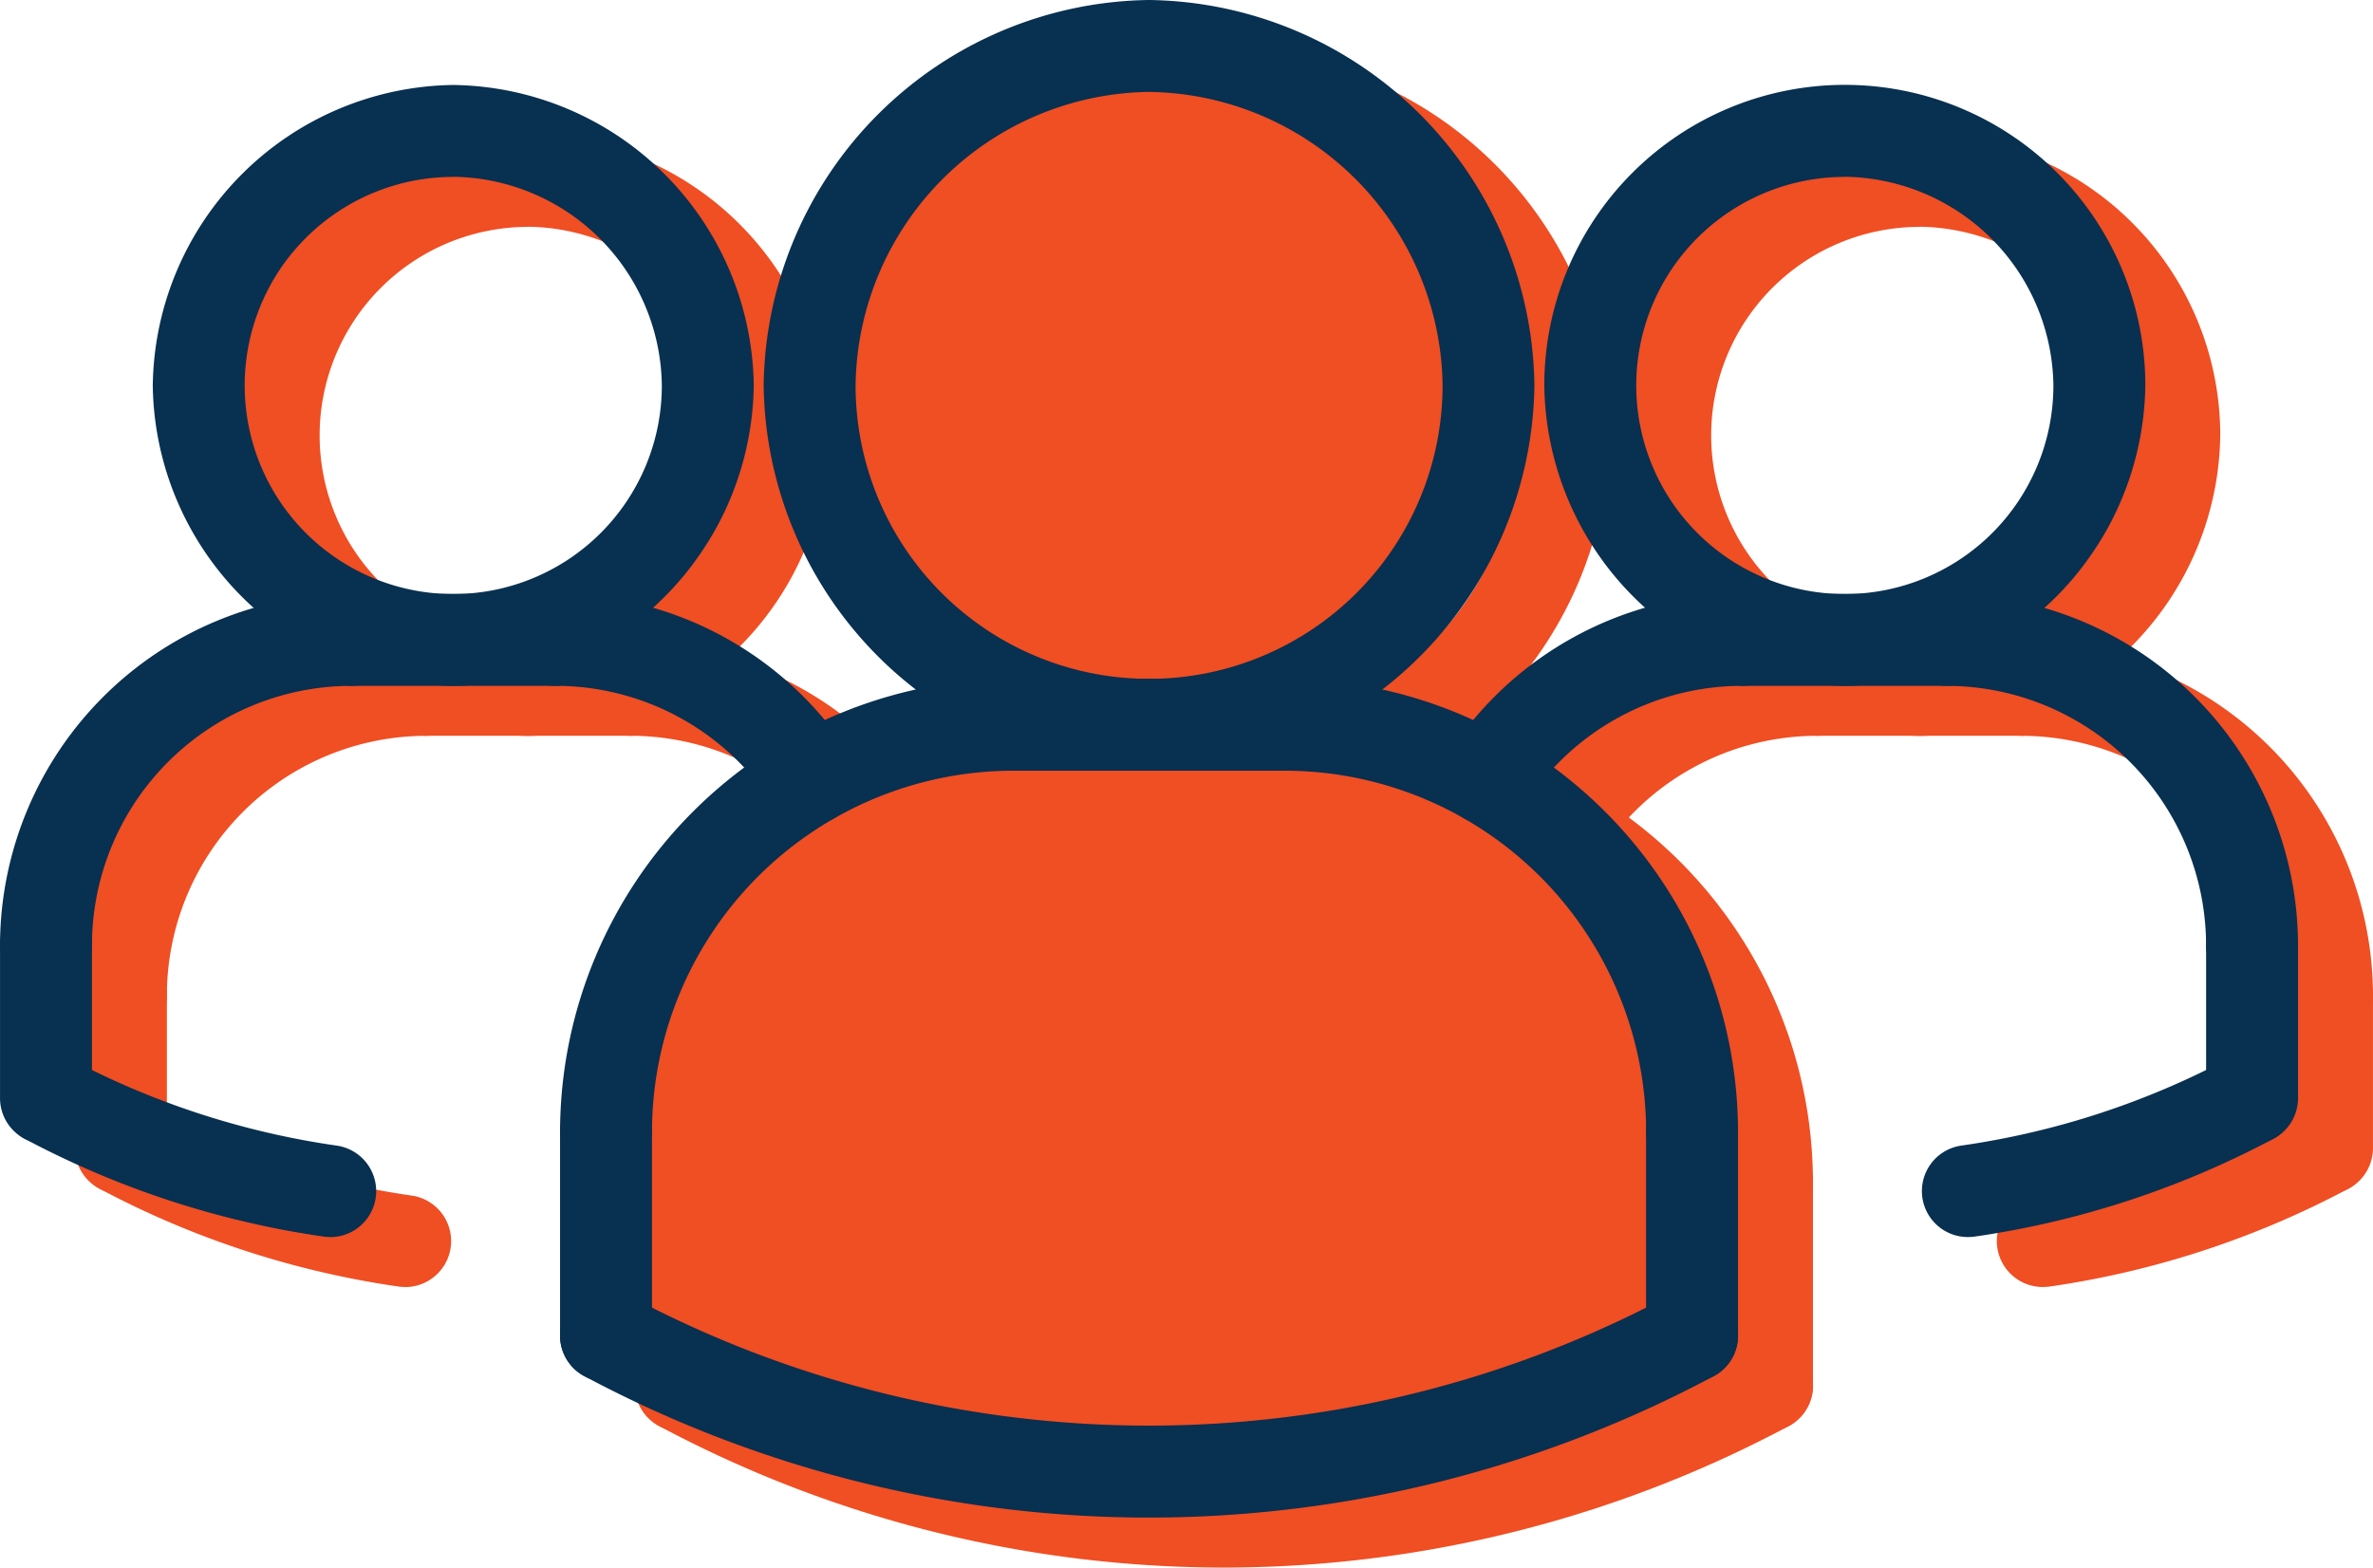 <?xml version="1.0" encoding="UTF-8"?>
<svg xmlns="http://www.w3.org/2000/svg" width="95" height="62.759" viewBox="0 0 95 62.759">
  <g id="Groupe_795" data-name="Groupe 795" transform="translate(-734 -1560)">
    <g id="Layer_3" transform="translate(730.001 1546.511)">
      <g id="Groupe_784" data-name="Groupe 784" transform="translate(6.999 15.489)">
        <g id="ARC_424_" transform="translate(0 42.12)">
          <g id="Groupe_765" data-name="Groupe 765">
            <path id="Tracé_622" data-name="Tracé 622" d="M20.222,45.787a1.869,1.869,0,0,1-.265-.018A36.506,36.506,0,0,1,7.974,41.846,1.841,1.841,0,0,1,9.707,38.6a32.715,32.715,0,0,0,10.775,3.527,1.841,1.841,0,0,1-.259,3.663Z" transform="translate(-6.999 -38.381)" fill="#f04e23"></path>
          </g>
        </g>
        <g id="ARC_423_" transform="translate(76.938 42.122)">
          <g id="Groupe_766" data-name="Groupe 766">
            <path id="Tracé_623" data-name="Tracé 623" d="M50.653,45.786a1.84,1.84,0,0,1-.259-3.661A32.7,32.7,0,0,0,61.169,38.6,1.841,1.841,0,0,1,62.9,41.847a36.506,36.506,0,0,1-11.984,3.923A2.179,2.179,0,0,1,50.653,45.786Z" transform="translate(-48.815 -38.382)" fill="#f04e23"></path>
          </g>
        </g>
        <g id="ARC_422_" transform="translate(57.692 23.778)">
          <g id="Groupe_767" data-name="Groupe 767">
            <path id="Tracé_624" data-name="Tracé 624" d="M40.194,37.643a1.84,1.84,0,0,1-1.54-2.845,14.024,14.024,0,0,1,11.785-6.386,1.84,1.84,0,0,1,0,3.68,10.347,10.347,0,0,0-8.7,4.716A1.835,1.835,0,0,1,40.194,37.643Z" transform="translate(-38.354 -28.412)" fill="#f04e23"></path>
          </g>
        </g>
        <g id="CIRCLE_38_" transform="translate(61.824 3.398)">
          <g id="Groupe_768" data-name="Groupe 768">
            <path id="Tracé_625" data-name="Tracé 625" d="M52.631,41.4A12.191,12.191,0,0,1,40.6,29.366a12.03,12.03,0,0,1,24.061,0A12.191,12.191,0,0,1,52.631,41.4Zm0-20.379a8.35,8.35,0,1,0,8.35,8.35A8.463,8.463,0,0,0,52.631,21.016Z" transform="translate(-40.6 -17.336)" fill="#f04e23"></path>
          </g>
        </g>
        <g id="ARC_421_" transform="translate(76.09 23.779)">
          <g id="Groupe_769" data-name="Groupe 769">
            <path id="Tracé_626" data-name="Tracé 626" d="M62.422,44.321a1.838,1.838,0,0,1-1.84-1.84A10.4,10.4,0,0,0,50.194,32.093a1.84,1.84,0,1,1,0-3.68A14.085,14.085,0,0,1,64.262,42.481,1.839,1.839,0,0,1,62.422,44.321Z" transform="translate(-48.354 -28.413)" fill="#f04e23"></path>
          </g>
        </g>
        <g id="LINE_818_" transform="translate(67.938 23.778)">
          <g id="Groupe_770" data-name="Groupe 770">
            <path id="Tracé_627" data-name="Tracé 627" d="M53.916,32.092H45.763a1.84,1.84,0,0,1,0-3.68h8.153a1.84,1.84,0,0,1,0,3.68Z" transform="translate(-43.923 -28.412)" fill="#f04e23"></path>
          </g>
        </g>
        <g id="LINE_817_" transform="translate(88.319 36.008)">
          <g id="Groupe_771" data-name="Groupe 771">
            <path id="Tracé_628" data-name="Tracé 628" d="M56.84,44.853A1.838,1.838,0,0,1,55,43.013V36.9a1.84,1.84,0,0,1,3.68,0v6.114a1.838,1.838,0,0,1-1.84,1.84Z" transform="translate(-55 -35.059)" fill="#f04e23"></path>
          </g>
        </g>
        <g id="ARC_420_" transform="translate(22.421 27.176)">
          <g id="Groupe_772" data-name="Groupe 772">
            <path id="Tracé_629" data-name="Tracé 629" d="M21.025,50.243a1.838,1.838,0,0,1-1.84-1.84A18.164,18.164,0,0,1,37.329,30.259a1.84,1.84,0,0,1,0,3.68A14.479,14.479,0,0,0,22.865,48.4,1.839,1.839,0,0,1,21.025,50.243Z" transform="translate(-19.185 -30.259)" fill="#f04e23"></path>
          </g>
        </g>
        <g id="LINE_816_" transform="translate(38.725 27.176)">
          <g id="Groupe_773" data-name="Groupe 773">
            <path id="Tracé_630" data-name="Tracé 630" d="M40.756,33.939H29.886a1.84,1.84,0,0,1,0-3.68h10.87a1.84,1.84,0,1,1,0,3.68Z" transform="translate(-28.046 -30.259)" fill="#f04e23"></path>
          </g>
        </g>
        <g id="ARC_419_" transform="translate(20.384 23.778)">
          <g id="Groupe_774" data-name="Groupe 774">
            <path id="Tracé_631" data-name="Tracé 631" d="M30.163,37.643a1.84,1.84,0,0,1-1.544-.835,10.354,10.354,0,0,0-8.7-4.716,1.84,1.84,0,0,1,0-3.68A14.021,14.021,0,0,1,31.7,34.8a1.84,1.84,0,0,1-1.54,2.845Z" transform="translate(-18.078 -28.412)" fill="#f04e23"></path>
          </g>
        </g>
        <g id="LINE_815_" transform="translate(22.421 43.48)">
          <g id="Groupe_775" data-name="Groupe 775">
            <path id="Tracé_632" data-name="Tracé 632" d="M21.025,50.953a1.838,1.838,0,0,1-1.84-1.84V40.96a1.84,1.84,0,1,1,3.68,0v8.153A1.839,1.839,0,0,1,21.025,50.953Z" transform="translate(-19.185 -39.12)" fill="#f04e23"></path>
          </g>
        </g>
        <g id="CIRCLE_37_" transform="translate(30.572)">
          <g id="Groupe_776" data-name="Groupe 776">
            <path id="Tracé_633" data-name="Tracé 633" d="M39.043,46.345A15.635,15.635,0,0,1,23.615,30.917,15.635,15.635,0,0,1,39.043,15.489,15.635,15.635,0,0,1,54.471,30.917,15.635,15.635,0,0,1,39.043,46.345Zm0-27.176A11.905,11.905,0,0,0,27.295,30.917a11.748,11.748,0,0,0,23.5,0A11.905,11.905,0,0,0,39.043,19.169Z" transform="translate(-23.615 -15.489)" fill="#f04e23"></path>
          </g>
        </g>
        <g id="ARC_418_" transform="translate(49.595 27.176)">
          <g id="Groupe_777" data-name="Groupe 777">
            <path id="Tracé_634" data-name="Tracé 634" d="M52.1,50.243a1.838,1.838,0,0,1-1.84-1.84A14.479,14.479,0,0,0,35.794,33.939a1.84,1.84,0,0,1,0-3.68A18.164,18.164,0,0,1,53.938,48.4,1.838,1.838,0,0,1,52.1,50.243Z" transform="translate(-33.954 -30.259)" fill="#f04e23"></path>
          </g>
        </g>
        <g id="LINE_814_" transform="translate(65.899 43.48)">
          <g id="Groupe_778" data-name="Groupe 778">
            <path id="Tracé_635" data-name="Tracé 635" d="M44.655,50.953a1.838,1.838,0,0,1-1.84-1.84V40.96a1.84,1.84,0,1,1,3.68,0v8.153A1.838,1.838,0,0,1,44.655,50.953Z" transform="translate(-42.815 -39.12)" fill="#f04e23"></path>
          </g>
        </g>
        <g id="ARC_417_" transform="translate(22.42 51.632)">
          <g id="Groupe_779" data-name="Groupe 779">
            <path id="Tracé_636" data-name="Tracé 636" d="M42.765,52.677a48.011,48.011,0,0,1-22.606-5.662,1.841,1.841,0,0,1,1.733-3.249,44.278,44.278,0,0,0,41.746,0,1.841,1.841,0,0,1,1.733,3.249,48.045,48.045,0,0,1-22.607,5.662Z" transform="translate(-19.184 -43.551)" fill="#f04e23"></path>
          </g>
        </g>
        <g id="CIRCLE_36_" transform="translate(6.116 3.398)">
          <g id="Groupe_780" data-name="Groupe 780">
            <path id="Tracé_637" data-name="Tracé 637" d="M22.353,41.4a12.191,12.191,0,0,1-12.03-12.03,12.191,12.191,0,0,1,12.03-12.03,12.191,12.191,0,0,1,12.03,12.03A12.191,12.191,0,0,1,22.353,41.4Zm0-20.379a8.35,8.35,0,1,0,8.35,8.35A8.461,8.461,0,0,0,22.353,21.016Z" transform="translate(-10.323 -17.336)" fill="#f04e23"></path>
          </g>
        </g>
        <g id="ARC_416_" transform="translate(0.001 23.779)">
          <g id="Groupe_781" data-name="Groupe 781">
            <path id="Tracé_638" data-name="Tracé 638" d="M8.84,44.321A1.838,1.838,0,0,1,7,42.481,14.085,14.085,0,0,1,21.068,28.413a1.84,1.84,0,0,1,0,3.68A10.4,10.4,0,0,0,10.68,42.481,1.839,1.839,0,0,1,8.84,44.321Z" transform="translate(-7 -28.413)" fill="#f04e23"></path>
          </g>
        </g>
        <g id="LINE_813_" transform="translate(12.23 23.778)">
          <g id="Groupe_782" data-name="Groupe 782">
            <path id="Tracé_639" data-name="Tracé 639" d="M23.639,32.092H15.486a1.84,1.84,0,1,1,0-3.68h8.153a1.84,1.84,0,0,1,0,3.68Z" transform="translate(-13.646 -28.412)" fill="#f04e23"></path>
          </g>
        </g>
        <g id="LINE_812_" transform="translate(0.001 36.008)">
          <g id="Groupe_783" data-name="Groupe 783">
            <path id="Tracé_640" data-name="Tracé 640" d="M8.84,44.853A1.838,1.838,0,0,1,7,43.013V36.9a1.84,1.84,0,0,1,3.68,0v6.114a1.838,1.838,0,0,1-1.84,1.84Z" transform="translate(-7 -35.059)" fill="#f04e23"></path>
          </g>
        </g>
      </g>
    </g>
    <circle id="Ellipse_1" data-name="Ellipse 1" cx="12.5" cy="12.5" r="12.5" transform="translate(768 1563)" fill="#f04e23"></circle>
    <path id="Tracé_648" data-name="Tracé 648" d="M-2011.336,1606.407l1.458-8.749,5.013-5.651,5.1-1.914,7.838-.729h12.121l7.473,4.557,3.281,5.468.638,14.218-9.752,3.828-10.937,1.823-8.2-.365-7.564-2.187-6.471-2.278Z" transform="translate(2770)" fill="#f04e23"></path>
    <g id="Layer_3-2" data-name="Layer_3" transform="translate(727.001 1544.511)">
      <g id="Groupe_784-2" data-name="Groupe 784" transform="translate(6.999 15.489)">
        <g id="ARC_424_2" data-name="ARC_424_" transform="translate(0 42.12)">
          <g id="Groupe_765-2" data-name="Groupe 765">
            <path id="Tracé_622-2" data-name="Tracé 622" d="M20.222,45.787a1.869,1.869,0,0,1-.265-.018A36.506,36.506,0,0,1,7.974,41.846,1.841,1.841,0,0,1,9.707,38.6a32.715,32.715,0,0,0,10.775,3.527,1.841,1.841,0,0,1-.259,3.663Z" transform="translate(-6.999 -38.381)" fill="#083050"></path>
          </g>
        </g>
        <g id="ARC_423_2" data-name="ARC_423_" transform="translate(76.938 42.122)">
          <g id="Groupe_766-2" data-name="Groupe 766">
            <path id="Tracé_623-2" data-name="Tracé 623" d="M50.653,45.786a1.84,1.84,0,0,1-.259-3.661A32.7,32.7,0,0,0,61.169,38.6,1.841,1.841,0,0,1,62.9,41.847a36.506,36.506,0,0,1-11.984,3.923A2.179,2.179,0,0,1,50.653,45.786Z" transform="translate(-48.815 -38.382)" fill="#083050"></path>
          </g>
        </g>
        <g id="ARC_422_2" data-name="ARC_422_" transform="translate(57.692 23.778)">
          <g id="Groupe_767-2" data-name="Groupe 767">
            <path id="Tracé_624-2" data-name="Tracé 624" d="M40.194,37.643a1.84,1.84,0,0,1-1.54-2.845,14.024,14.024,0,0,1,11.785-6.386,1.84,1.84,0,0,1,0,3.68,10.347,10.347,0,0,0-8.7,4.716A1.835,1.835,0,0,1,40.194,37.643Z" transform="translate(-38.354 -28.412)" fill="#083050"></path>
          </g>
        </g>
        <g id="CIRCLE_38_2" data-name="CIRCLE_38_" transform="translate(61.824 3.398)">
          <g id="Groupe_768-2" data-name="Groupe 768">
            <path id="Tracé_625-2" data-name="Tracé 625" d="M52.631,41.4A12.191,12.191,0,0,1,40.6,29.366a12.03,12.03,0,0,1,24.061,0A12.191,12.191,0,0,1,52.631,41.4Zm0-20.379a8.35,8.35,0,1,0,8.35,8.35A8.463,8.463,0,0,0,52.631,21.016Z" transform="translate(-40.6 -17.336)" fill="#083050"></path>
          </g>
        </g>
        <g id="ARC_421_2" data-name="ARC_421_" transform="translate(76.09 23.779)">
          <g id="Groupe_769-2" data-name="Groupe 769">
            <path id="Tracé_626-2" data-name="Tracé 626" d="M62.422,44.321a1.838,1.838,0,0,1-1.84-1.84A10.4,10.4,0,0,0,50.194,32.093a1.84,1.84,0,1,1,0-3.68A14.085,14.085,0,0,1,64.262,42.481,1.839,1.839,0,0,1,62.422,44.321Z" transform="translate(-48.354 -28.413)" fill="#083050"></path>
          </g>
        </g>
        <g id="LINE_818_2" data-name="LINE_818_" transform="translate(67.938 23.778)">
          <g id="Groupe_770-2" data-name="Groupe 770">
            <path id="Tracé_627-2" data-name="Tracé 627" d="M53.916,32.092H45.763a1.84,1.84,0,0,1,0-3.68h8.153a1.84,1.84,0,0,1,0,3.68Z" transform="translate(-43.923 -28.412)" fill="#083050"></path>
          </g>
        </g>
        <g id="LINE_817_2" data-name="LINE_817_" transform="translate(88.319 36.008)">
          <g id="Groupe_771-2" data-name="Groupe 771">
            <path id="Tracé_628-2" data-name="Tracé 628" d="M56.84,44.853A1.838,1.838,0,0,1,55,43.013V36.9a1.84,1.84,0,0,1,3.68,0v6.114a1.838,1.838,0,0,1-1.84,1.84Z" transform="translate(-55 -35.059)" fill="#083050"></path>
          </g>
        </g>
        <g id="ARC_420_2" data-name="ARC_420_" transform="translate(22.421 27.176)">
          <g id="Groupe_772-2" data-name="Groupe 772">
            <path id="Tracé_629-2" data-name="Tracé 629" d="M21.025,50.243a1.838,1.838,0,0,1-1.84-1.84A18.164,18.164,0,0,1,37.329,30.259a1.84,1.84,0,0,1,0,3.68A14.479,14.479,0,0,0,22.865,48.4,1.839,1.839,0,0,1,21.025,50.243Z" transform="translate(-19.185 -30.259)" fill="#083050"></path>
          </g>
        </g>
        <g id="LINE_816_2" data-name="LINE_816_" transform="translate(38.725 27.176)">
          <g id="Groupe_773-2" data-name="Groupe 773">
            <path id="Tracé_630-2" data-name="Tracé 630" d="M40.756,33.939H29.886a1.84,1.84,0,0,1,0-3.68h10.87a1.84,1.84,0,1,1,0,3.68Z" transform="translate(-28.046 -30.259)" fill="#083050"></path>
          </g>
        </g>
        <g id="ARC_419_2" data-name="ARC_419_" transform="translate(20.384 23.778)">
          <g id="Groupe_774-2" data-name="Groupe 774">
            <path id="Tracé_631-2" data-name="Tracé 631" d="M30.163,37.643a1.84,1.84,0,0,1-1.544-.835,10.354,10.354,0,0,0-8.7-4.716,1.84,1.84,0,0,1,0-3.68A14.021,14.021,0,0,1,31.7,34.8a1.84,1.84,0,0,1-1.54,2.845Z" transform="translate(-18.078 -28.412)" fill="#083050"></path>
          </g>
        </g>
        <g id="LINE_815_2" data-name="LINE_815_" transform="translate(22.421 43.48)">
          <g id="Groupe_775-2" data-name="Groupe 775">
            <path id="Tracé_632-2" data-name="Tracé 632" d="M21.025,50.953a1.838,1.838,0,0,1-1.84-1.84V40.96a1.84,1.84,0,1,1,3.68,0v8.153A1.839,1.839,0,0,1,21.025,50.953Z" transform="translate(-19.185 -39.12)" fill="#083050"></path>
          </g>
        </g>
        <g id="CIRCLE_37_2" data-name="CIRCLE_37_" transform="translate(30.572)">
          <g id="Groupe_776-2" data-name="Groupe 776">
            <path id="Tracé_633-2" data-name="Tracé 633" d="M39.043,46.345A15.635,15.635,0,0,1,23.615,30.917,15.635,15.635,0,0,1,39.043,15.489,15.635,15.635,0,0,1,54.471,30.917,15.635,15.635,0,0,1,39.043,46.345Zm0-27.176A11.905,11.905,0,0,0,27.295,30.917a11.748,11.748,0,0,0,23.5,0A11.905,11.905,0,0,0,39.043,19.169Z" transform="translate(-23.615 -15.489)" fill="#083050"></path>
          </g>
        </g>
        <g id="ARC_418_2" data-name="ARC_418_" transform="translate(49.595 27.176)">
          <g id="Groupe_777-2" data-name="Groupe 777">
            <path id="Tracé_634-2" data-name="Tracé 634" d="M52.1,50.243a1.838,1.838,0,0,1-1.84-1.84A14.479,14.479,0,0,0,35.794,33.939a1.84,1.84,0,0,1,0-3.68A18.164,18.164,0,0,1,53.938,48.4,1.838,1.838,0,0,1,52.1,50.243Z" transform="translate(-33.954 -30.259)" fill="#083050"></path>
          </g>
        </g>
        <g id="LINE_814_2" data-name="LINE_814_" transform="translate(65.899 43.48)">
          <g id="Groupe_778-2" data-name="Groupe 778">
            <path id="Tracé_635-2" data-name="Tracé 635" d="M44.655,50.953a1.838,1.838,0,0,1-1.84-1.84V40.96a1.84,1.84,0,1,1,3.68,0v8.153A1.838,1.838,0,0,1,44.655,50.953Z" transform="translate(-42.815 -39.12)" fill="#083050"></path>
          </g>
        </g>
        <g id="ARC_417_2" data-name="ARC_417_" transform="translate(22.42 51.632)">
          <g id="Groupe_779-2" data-name="Groupe 779">
            <path id="Tracé_636-2" data-name="Tracé 636" d="M42.765,52.677a48.011,48.011,0,0,1-22.606-5.662,1.841,1.841,0,0,1,1.733-3.249,44.278,44.278,0,0,0,41.746,0,1.841,1.841,0,0,1,1.733,3.249,48.045,48.045,0,0,1-22.607,5.662Z" transform="translate(-19.184 -43.551)" fill="#083050"></path>
          </g>
        </g>
        <g id="CIRCLE_36_2" data-name="CIRCLE_36_" transform="translate(6.116 3.398)">
          <g id="Groupe_780-2" data-name="Groupe 780">
            <path id="Tracé_637-2" data-name="Tracé 637" d="M22.353,41.4a12.191,12.191,0,0,1-12.03-12.03,12.191,12.191,0,0,1,12.03-12.03,12.191,12.191,0,0,1,12.03,12.03A12.191,12.191,0,0,1,22.353,41.4Zm0-20.379a8.35,8.35,0,1,0,8.35,8.35A8.461,8.461,0,0,0,22.353,21.016Z" transform="translate(-10.323 -17.336)" fill="#083050"></path>
          </g>
        </g>
        <g id="ARC_416_2" data-name="ARC_416_" transform="translate(0.001 23.779)">
          <g id="Groupe_781-2" data-name="Groupe 781">
            <path id="Tracé_638-2" data-name="Tracé 638" d="M8.84,44.321A1.838,1.838,0,0,1,7,42.481,14.085,14.085,0,0,1,21.068,28.413a1.84,1.84,0,0,1,0,3.68A10.4,10.4,0,0,0,10.68,42.481,1.839,1.839,0,0,1,8.84,44.321Z" transform="translate(-7 -28.413)" fill="#083050"></path>
          </g>
        </g>
        <g id="LINE_813_2" data-name="LINE_813_" transform="translate(12.23 23.778)">
          <g id="Groupe_782-2" data-name="Groupe 782">
            <path id="Tracé_639-2" data-name="Tracé 639" d="M23.639,32.092H15.486a1.84,1.84,0,1,1,0-3.68h8.153a1.84,1.84,0,0,1,0,3.68Z" transform="translate(-13.646 -28.412)" fill="#083050"></path>
          </g>
        </g>
        <g id="LINE_812_2" data-name="LINE_812_" transform="translate(0.001 36.008)">
          <g id="Groupe_783-2" data-name="Groupe 783">
            <path id="Tracé_640-2" data-name="Tracé 640" d="M8.84,44.853A1.838,1.838,0,0,1,7,43.013V36.9a1.84,1.84,0,0,1,3.68,0v6.114a1.838,1.838,0,0,1-1.84,1.84Z" transform="translate(-7 -35.059)" fill="#083050"></path>
          </g>
        </g>
      </g>
    </g>
  </g>
</svg>

